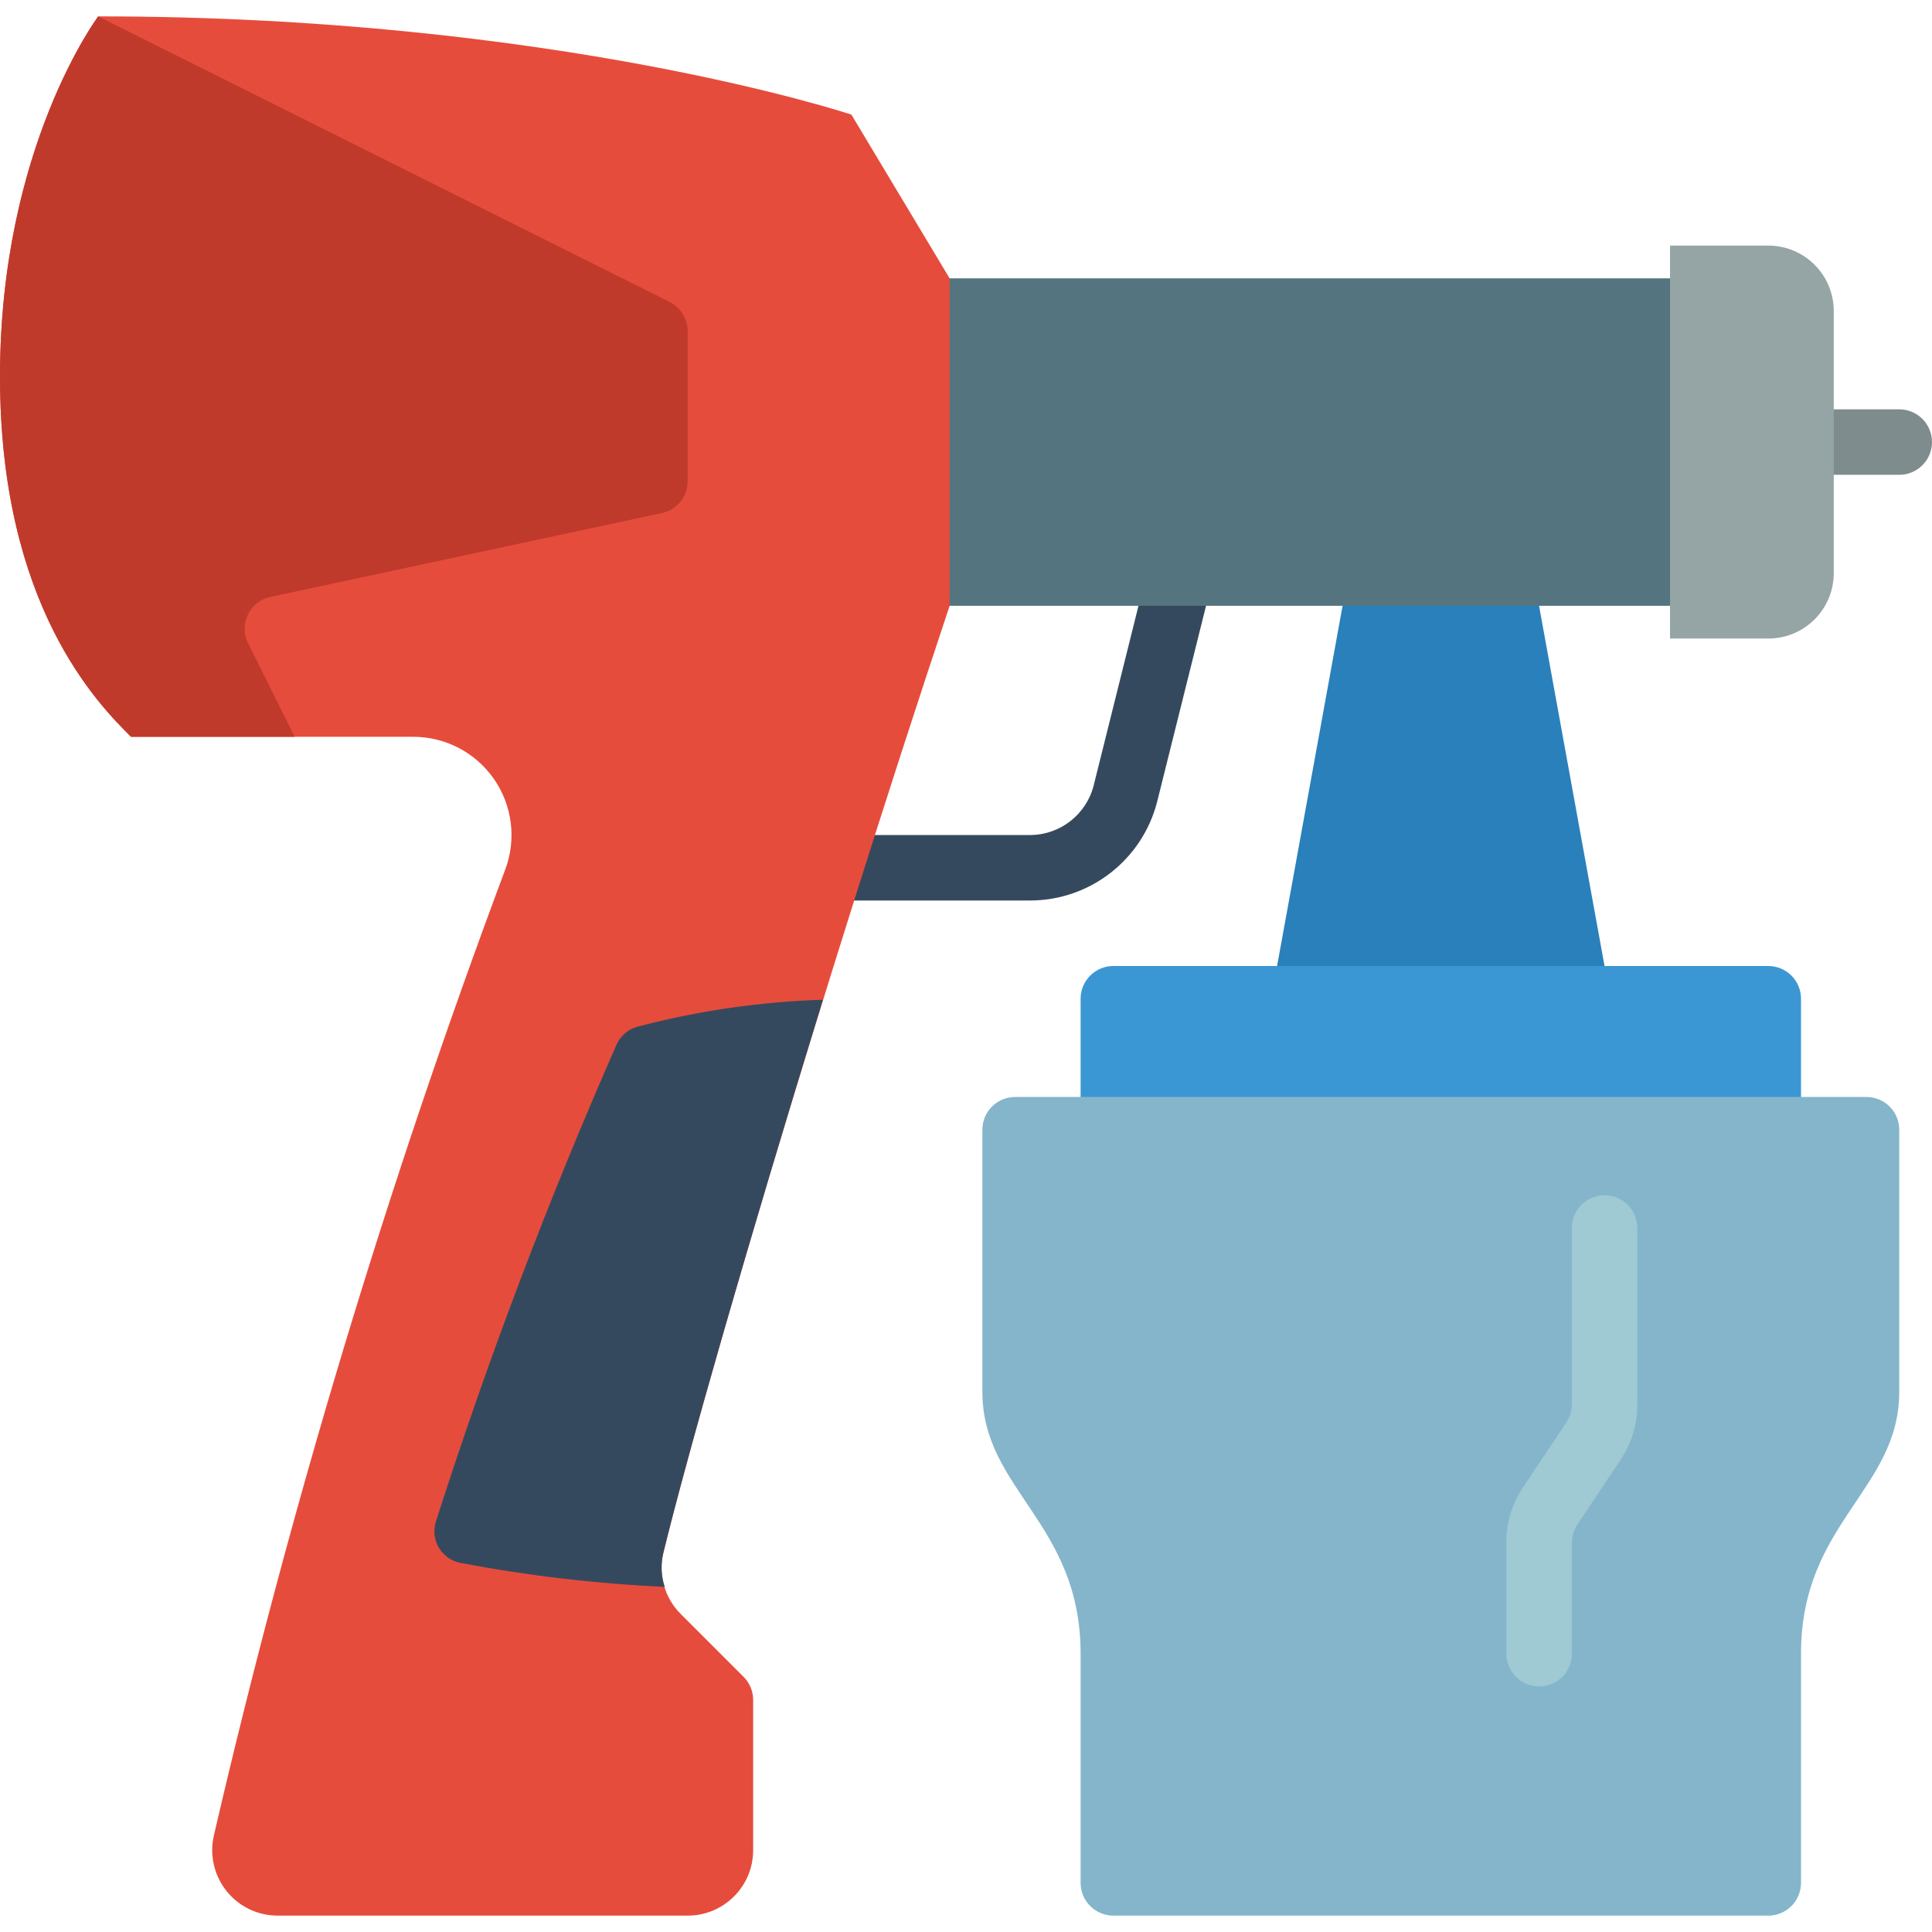 <?xml version="1.0" encoding="UTF-8"?>
<svg xmlns="http://www.w3.org/2000/svg" height="512" viewBox="0 0 59 58" width="512">
  <g id="Page-1" fill="none" fill-rule="evenodd">
    <g id="017---Spray-Gun" fill-rule="nonzero">
      <path id="Shape" d="m31.46 27h-6.46v-2h6.46c.918-.003 1.716-.628 1.94-1.518l1.968-7.889 1.942.485-1.97 7.894c-.449 1.778-2.046 3.025-3.88 3.028z" fill="#35495e"></path>
      <path id="Shape" d="m39 29 5 2 5-2-2-11-3-2-3 2z" fill="#2980ba"></path>
      <path id="Shape" d="m33 29h22v4c0 .552-.448 1-1 1h-20c-.552 0-1-.448-1-1z" fill="#3b97d3" transform="matrix(-1 0 0 -1 88 63)"></path>
      <path id="Rectangle-path" d="m28 8h24v10h-24z" fill="#547580" transform="matrix(-1 0 0 -1 80 26)"></path>
      <path id="Shape" d="m58 14h-2c-.552 0-1-.448-1-1s.448-1 1-1h2c.552 0 1 .448 1 1s-.448 1-1 1z" fill="#7f8c8d"></path>
      <path id="Shape" d="m29 8-3-5s-9-3-23-3c0 0-3 4-3 11s3 10 4 11h8.62c.982-0 1.902.481 2.463 1.287s.692 1.836.35 2.757c-3.604 9.63-6.577 19.484-8.9 29.5-.139.595.001 1.221.381 1.7.38.479.958.757 1.57.756h12.516c1.105 0 2-.895 2-2v-4.586c-0-.265-.105-.52-.293-.707l-1.916-1.916c-.495-.491-.696-1.207-.53-1.884 1.111-4.538 4.739-16.907 8.739-28.907z" fill="#e64c3c"></path>
      <path id="Shape" d="m20.3 47.96c-2.091-.095-4.173-.339-6.23-.73-.277-.051-.518-.218-.664-.459-.145-.241-.18-.532-.096-.801 1.582-4.943 3.421-9.799 5.51-14.55.113-.269.341-.474.62-.56 1.859-.491 3.768-.769 5.69-.83-2.3 7.47-4.14 13.88-4.87 16.88-.087.347-.073.711.04 1.05z" fill="#35495e"></path>
      <path id="Shape" d="m21 9.62v4.57c.001.472-.328.881-.79.98l-11.95 2.56c-.302.063-.558.264-.691.542-.133.278-.129.603.011.878l1.42 2.85h-5c-1-1-4-4-4-11s3-11 3-11l17.45 8.72c.34.171.553.52.55.9z" fill="#c03a2b"></path>
      <path id="Shape" d="m31 33c-.552 0-1 .448-1 1v8c0 3 3 4 3 8v7c0 .552.448 1 1 1h20c.552 0 1-.448 1-1v-7c0-4 3-5 3-8v-8c0-.552-.448-1-1-1z" fill="#84b5cb"></path>
      <path id="Shape" d="m47 51c-.552 0-1-.448-1-1v-3.4c-.002-.592.172-1.17.5-1.663l1.328-1.993c.109-.161.169-.35.172-.544v-5.4c0-.552.448-1 1-1s1 .448 1 1v5.4c.002.592-.172 1.17-.5 1.663l-1.328 1.993c-.109.164-.168.357-.168.554v3.39c0.0.266-.106.521-.294.709-.188.188-.444.293-.71.291z" fill="#9fc9d3"></path>
      <path id="Shape" d="m53 7h3v12h-3c-1.105 0-2-.895-2-2v-8c0-1.105.895-2 2-2z" fill="#95a5a5" transform="matrix(-1 0 0 -1 107 26)"></path>
    </g>
  </g>
</svg>
